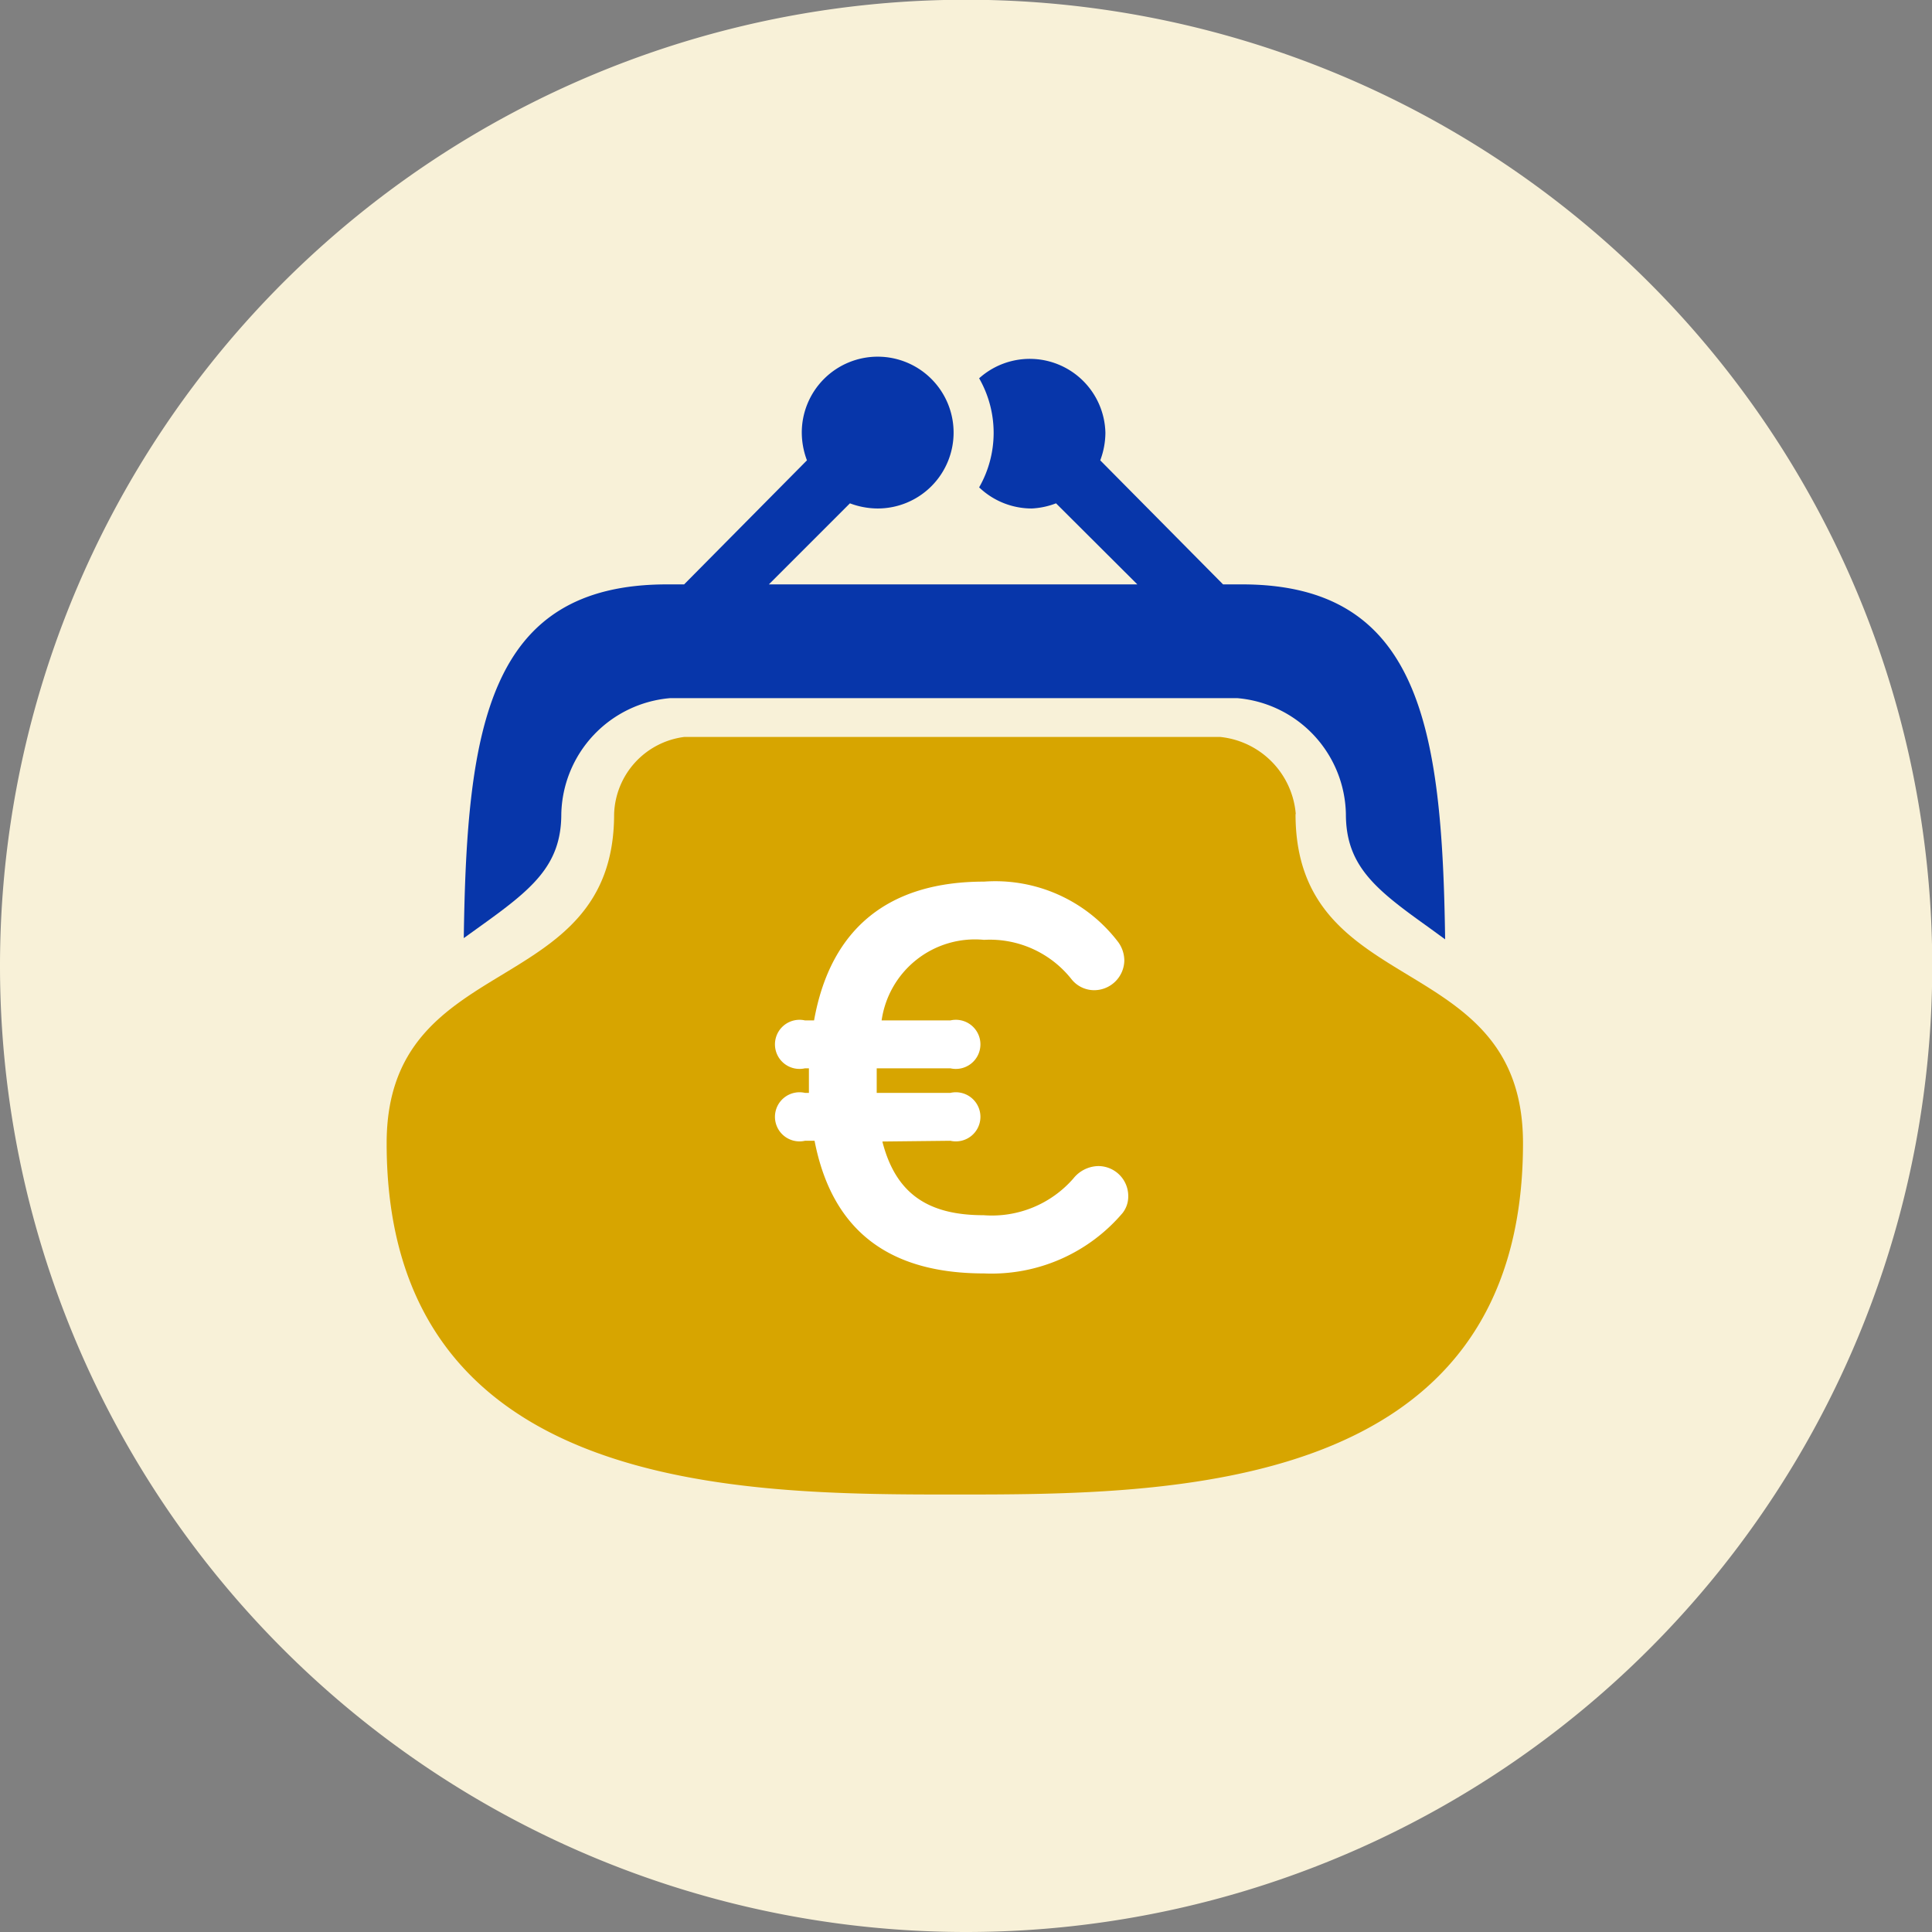 <svg xmlns="http://www.w3.org/2000/svg" viewBox="0 0 78.65 78.65"><rect x="0" y="0" width="78.65" height="78.65" fill="#808080" stroke="none"/><defs><style>.cls-1{fill:#f8f1d8;}.cls-2{fill:#0736aa;}.cls-3{fill:#d7a500;}.cls-4{fill:#fff;}</style></defs><g id="Calque_2" data-name="Calque 2"><g id="Calque_1-2" data-name="Calque 1"><path class="cls-1" d="M39.33,78.65A39.33,39.33,0,1,0,0,39.33,39.33,39.33,0,0,0,39.33,78.65"/><path class="cls-2" d="M19.52,37.73l-.64.46c.12-8.61,1-14.4,8.27-14.4h.7l5-5.05a3.23,3.23,0,0,1-.21-1.12,3.09,3.09,0,1,1,3.08,3.08,3.23,3.23,0,0,1-1.12-.21l-3.3,3.3h15l-3.31-3.3A3.18,3.18,0,0,1,42,20.7a3.1,3.1,0,0,1-2.14-.86,4.47,4.47,0,0,0,0-4.44A3.08,3.08,0,0,1,45,17.62a3.23,3.23,0,0,1-.21,1.12l5,5.05h.77c7.24,0,8.15,5.81,8.27,14.45l-.7-.51c-2.13-1.52-3.34-2.48-3.34-4.59a4.83,4.83,0,0,0-4.43-4.72H27.29a4.84,4.84,0,0,0-4.44,4.72c0,2.11-1.21,3.07-3.33,4.59"/><path class="cls-3" d="M52.75,33.14A3.44,3.44,0,0,0,49.67,30H27.86A3.27,3.27,0,0,0,25,33.14c0,7.63-9.26,5.46-9.26,13.4,0,14.3,14.47,14.3,23.15,14.3S62,60.84,62,46.54c0-7.94-9.26-5.77-9.26-13.4"/><path class="cls-4" d="M38.69,46.44a1,1,0,1,0,0-1.95h-3v-1h3a1,1,0,1,0,0-1.95h-2.8a3.84,3.84,0,0,1,4.17-3.28,4.24,4.24,0,0,1,3.55,1.59,1.18,1.18,0,0,0,.93.46,1.23,1.23,0,0,0,1.23-1.21,1.29,1.29,0,0,0-.25-.75,6.29,6.29,0,0,0-5.46-2.46c-3.83,0-6.24,1.85-6.92,5.65h-.37a1,1,0,1,0,0,1.95h.16v1h-.16a1,1,0,1,0,0,1.95h.39c.73,3.76,3.14,5.4,6.9,5.4a7,7,0,0,0,5.64-2.46,1.09,1.09,0,0,0,.23-.68,1.22,1.22,0,0,0-1.23-1.23,1.33,1.33,0,0,0-1,.5,4.4,4.4,0,0,1-3.66,1.5c-2.28,0-3.58-.89-4.12-3Z"/></g></g></svg>